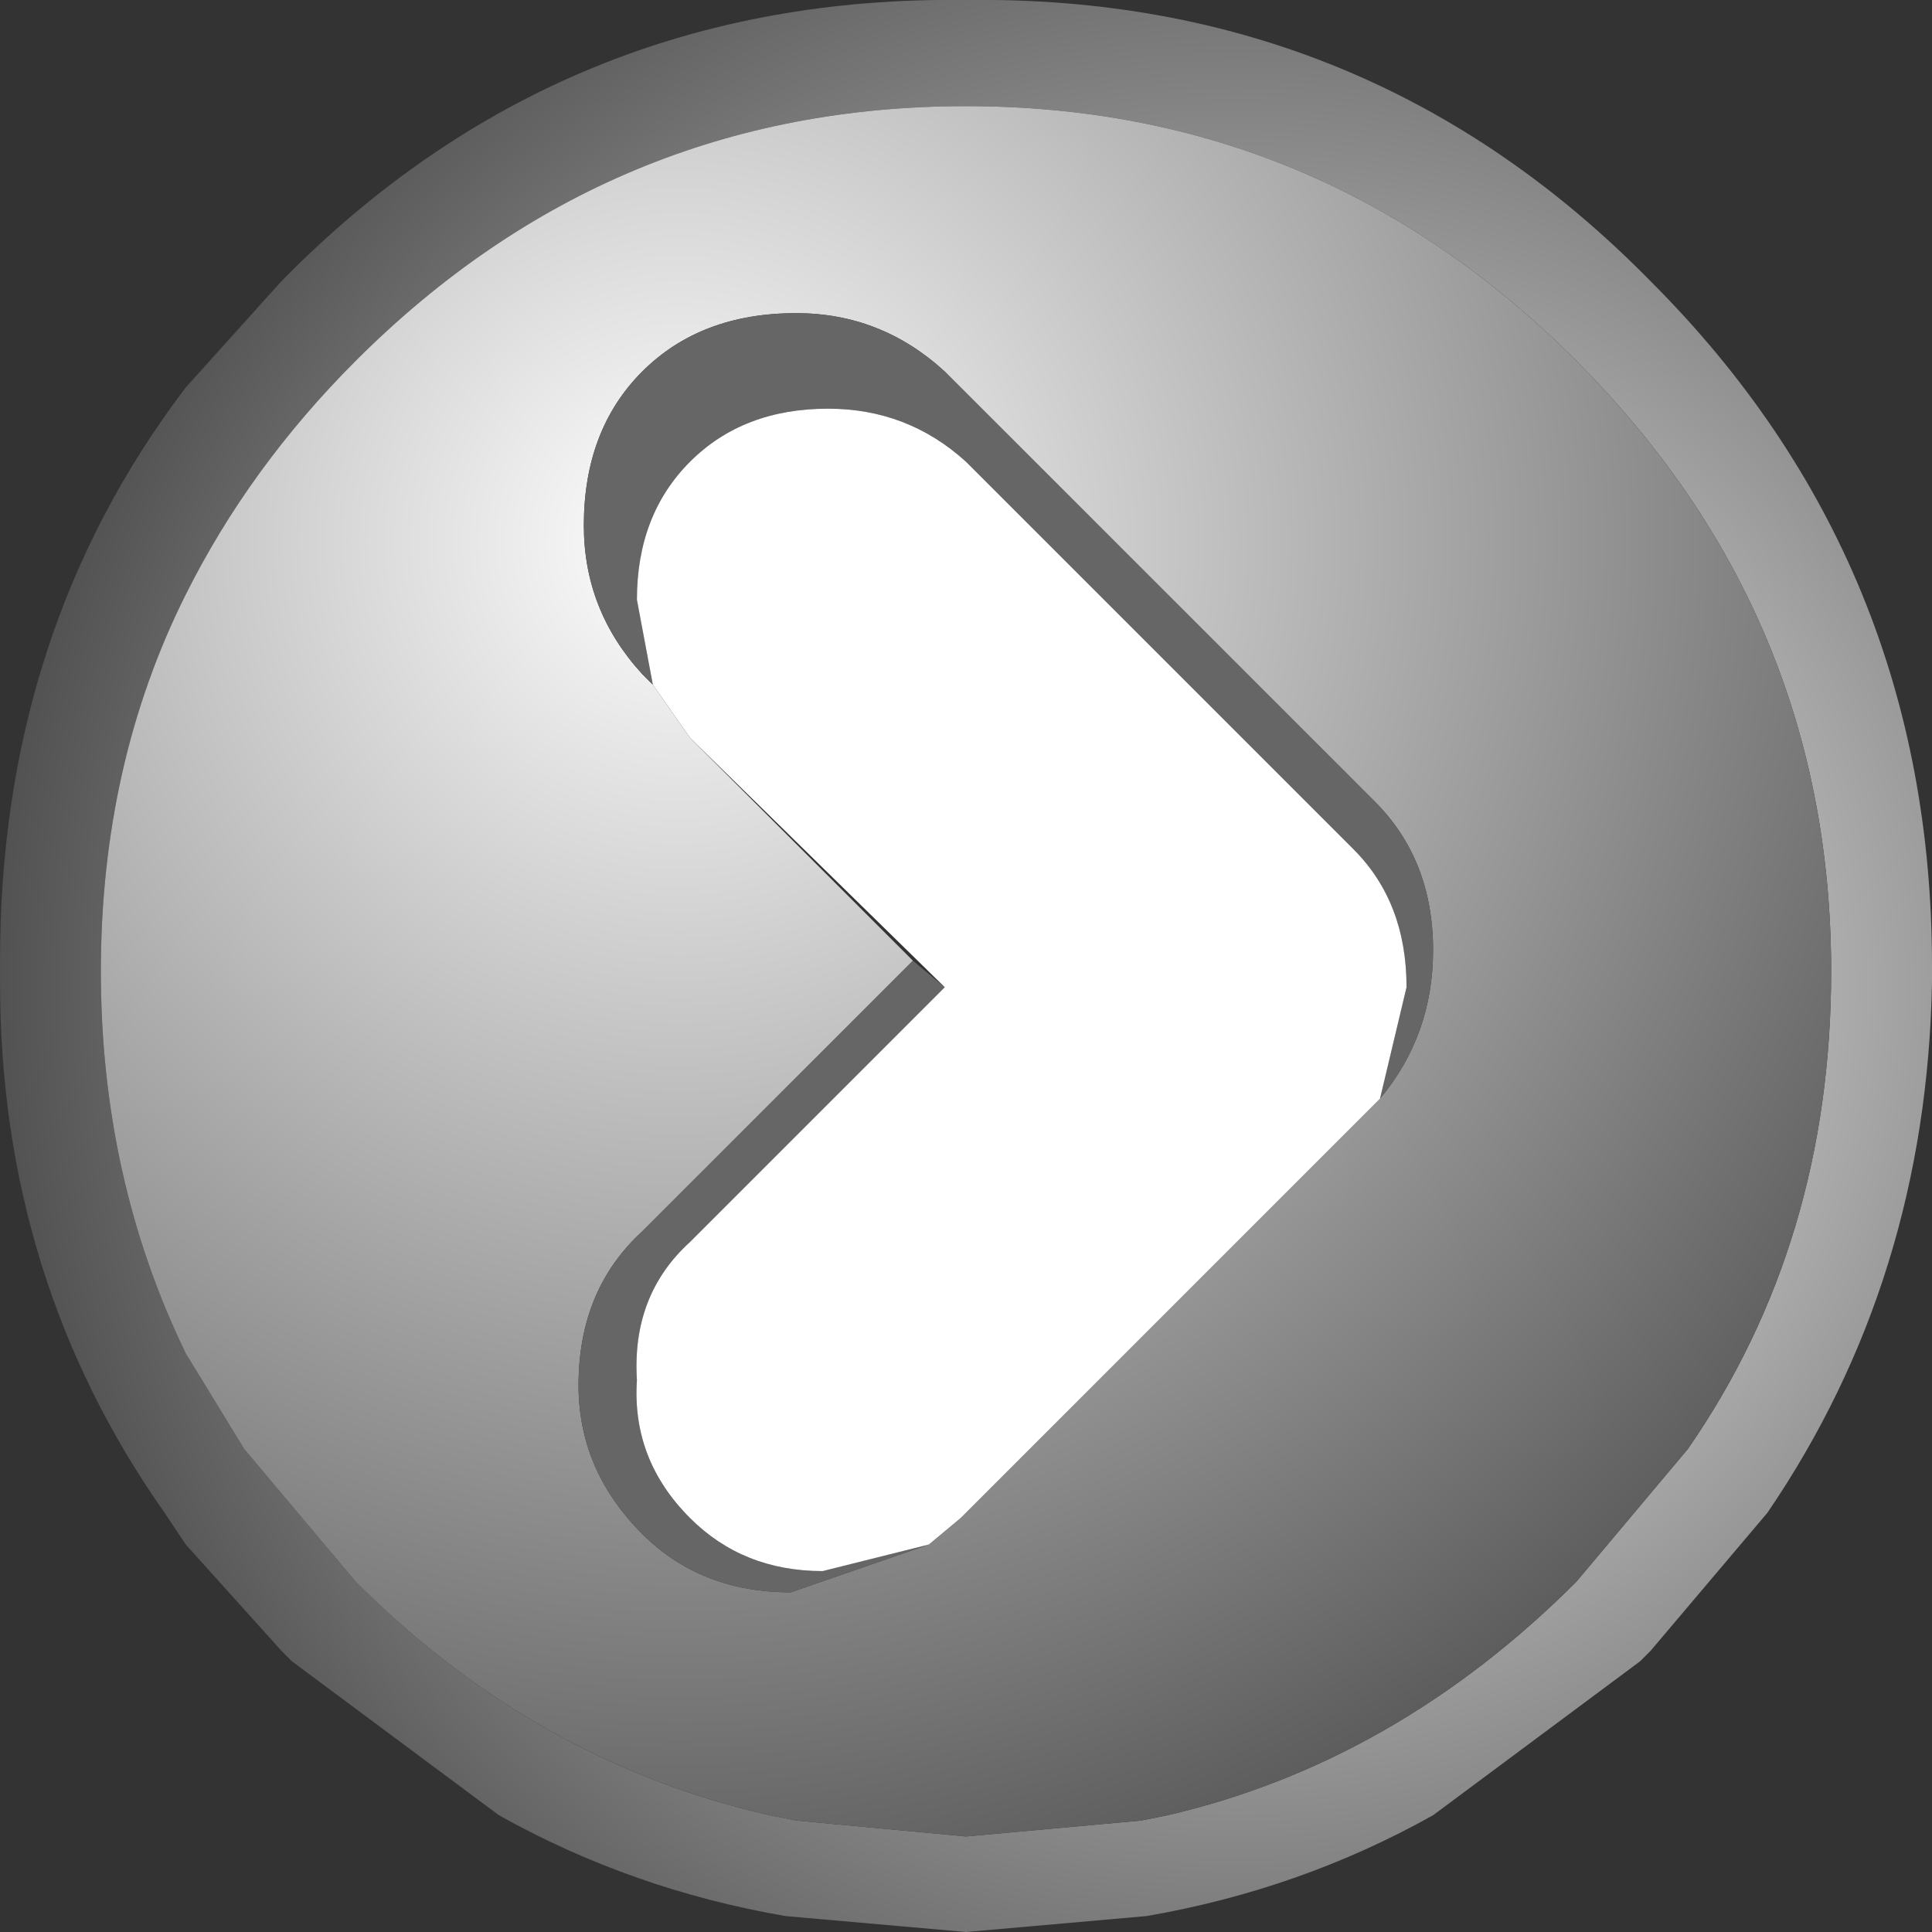<?xml version="1.0" encoding="UTF-8" standalone="no"?>
<svg xmlns:xlink="http://www.w3.org/1999/xlink" height="18.2px" width="18.2px" xmlns="http://www.w3.org/2000/svg">
  <rect width="100%" height="100%" fill="#333333" stroke="none"/>
  <g transform="matrix(1.0, 0.0, 0.0, 1.0, 9.1, 9.1)">
    <path d="M5.75 -5.7 Q3.35 -8.1 0.0 -8.1 -3.35 -8.1 -5.75 -5.7 -6.75 -4.7 -7.35 -3.5 -8.15 -1.9 -8.15 0.05 -8.15 2.0 -7.35 3.65 L-6.8 4.55 -5.75 5.8 Q-4.05 7.5 -1.85 8.0 L-1.6 8.05 0.0 8.2 1.65 8.05 1.9 8.0 Q4.05 7.5 5.75 5.8 L6.8 4.55 Q8.15 2.6 8.15 0.05 8.15 -3.3 5.75 -5.7 M6.45 -6.45 Q9.1 -3.8 9.1 0.0 L9.1 0.15 Q9.05 2.95 7.55 5.15 L6.45 6.45 6.35 6.55 4.4 8.0 Q3.15 8.7 1.7 8.95 L0.0 9.1 -1.7 8.95 Q-3.15 8.7 -4.4 8.0 L-6.35 6.55 -6.45 6.45 -7.35 5.45 -7.55 5.15 Q-9.1 2.95 -9.1 0.15 L-9.1 0.0 -9.1 -0.05 Q-9.1 -3.15 -7.35 -5.45 L-6.45 -6.45 Q-3.8 -9.15 0.0 -9.1 3.8 -9.15 6.45 -6.45" fill="url(#gradient0)" fill-rule="evenodd" stroke="none"/>
    <path d="M3.85 -1.55 L-0.2 -5.6 Q-0.8 -6.15 -1.6 -6.15 -2.5 -6.15 -3.05 -5.6 -3.6 -5.05 -3.6 -4.15 -3.6 -3.35 -3.05 -2.75 L-2.95 -2.65 -2.6 -2.15 -0.5 -0.05 -3.05 2.5 Q-3.65 3.05 -3.65 3.95 -3.65 4.75 -3.05 5.35 -2.5 5.9 -1.65 5.9 L-0.35 5.45 -0.05 5.2 3.65 1.5 3.9 1.25 Q4.4 0.65 4.4 -0.15 4.4 -1.0 3.85 -1.55 M5.75 -5.7 Q8.15 -3.3 8.15 0.05 8.15 2.6 6.8 4.55 L5.75 5.8 Q4.05 7.5 1.9 8.0 L1.65 8.05 0.0 8.2 -1.6 8.05 -1.85 8.0 Q-4.05 7.5 -5.75 5.8 L-6.8 4.55 -7.35 3.65 Q-8.15 2.0 -8.15 0.05 -8.15 -1.9 -7.35 -3.5 -6.75 -4.7 -5.75 -5.7 -3.35 -8.1 0.0 -8.1 3.35 -8.1 5.75 -5.7" fill="url(#gradient1)" fill-rule="evenodd" stroke="none"/>
    <path d="M-2.95 -2.65 L-3.05 -2.75 Q-3.6 -3.35 -3.6 -4.15 -3.6 -5.05 -3.05 -5.6 -2.5 -6.15 -1.6 -6.15 -0.8 -6.15 -0.2 -5.6 L3.85 -1.55 Q4.4 -1.0 4.4 -0.15 4.4 0.65 3.9 1.25 L4.15 0.2 Q4.15 -0.6 3.65 -1.1 L0.0 -4.75 Q-0.55 -5.25 -1.3 -5.25 -2.1 -5.25 -2.6 -4.75 -3.1 -4.25 -3.1 -3.45 L-2.95 -2.65 M-0.35 5.45 L-1.65 5.9 Q-2.5 5.9 -3.05 5.35 -3.65 4.75 -3.65 3.95 -3.65 3.05 -3.05 2.5 L-0.5 -0.05 -0.2 0.2 -2.6 2.6 Q-3.15 3.1 -3.1 3.9 -3.15 4.65 -2.6 5.2 -2.1 5.7 -1.35 5.7 L-0.35 5.45" fill="#666666" fill-rule="evenodd" stroke="none"/>
    <path d="M-2.95 -2.65 L-3.1 -3.45 Q-3.1 -4.25 -2.6 -4.75 -2.1 -5.25 -1.3 -5.25 -0.55 -5.25 0.0 -4.75 L3.65 -1.1 Q4.15 -0.6 4.15 0.2 L3.9 1.25 3.65 1.5 -0.05 5.2 -0.35 5.45 -1.35 5.7 Q-2.1 5.7 -2.6 5.2 -3.15 4.65 -3.1 3.9 -3.15 3.1 -2.6 2.6 L-0.2 0.2 -2.6 -2.15 -2.95 -2.65" fill="#ffffff" fill-rule="evenodd" stroke="none"/>
  </g>
  <defs>
    <radialGradient cx="0" cy="0" gradientTransform="matrix(0.021, 0.0, 0.0, 0.021, 2.55, 0.2)" gradientUnits="userSpaceOnUse" id="gradient0" r="819.2" spreadMethod="pad">
      <stop offset="0.0" stop-color="#ffffff"/>
      <stop offset="1.0" stop-color="#000000"/>
    </radialGradient>
    <radialGradient cx="0" cy="0" gradientTransform="matrix(0.025, 0.0, 0.0, 0.025, -2.7, -4.0)" gradientUnits="userSpaceOnUse" id="gradient1" r="819.2" spreadMethod="pad">
      <stop offset="0.0" stop-color="#ffffff"/>
      <stop offset="1.0" stop-color="#000000"/>
    </radialGradient>
  </defs>
</svg>
